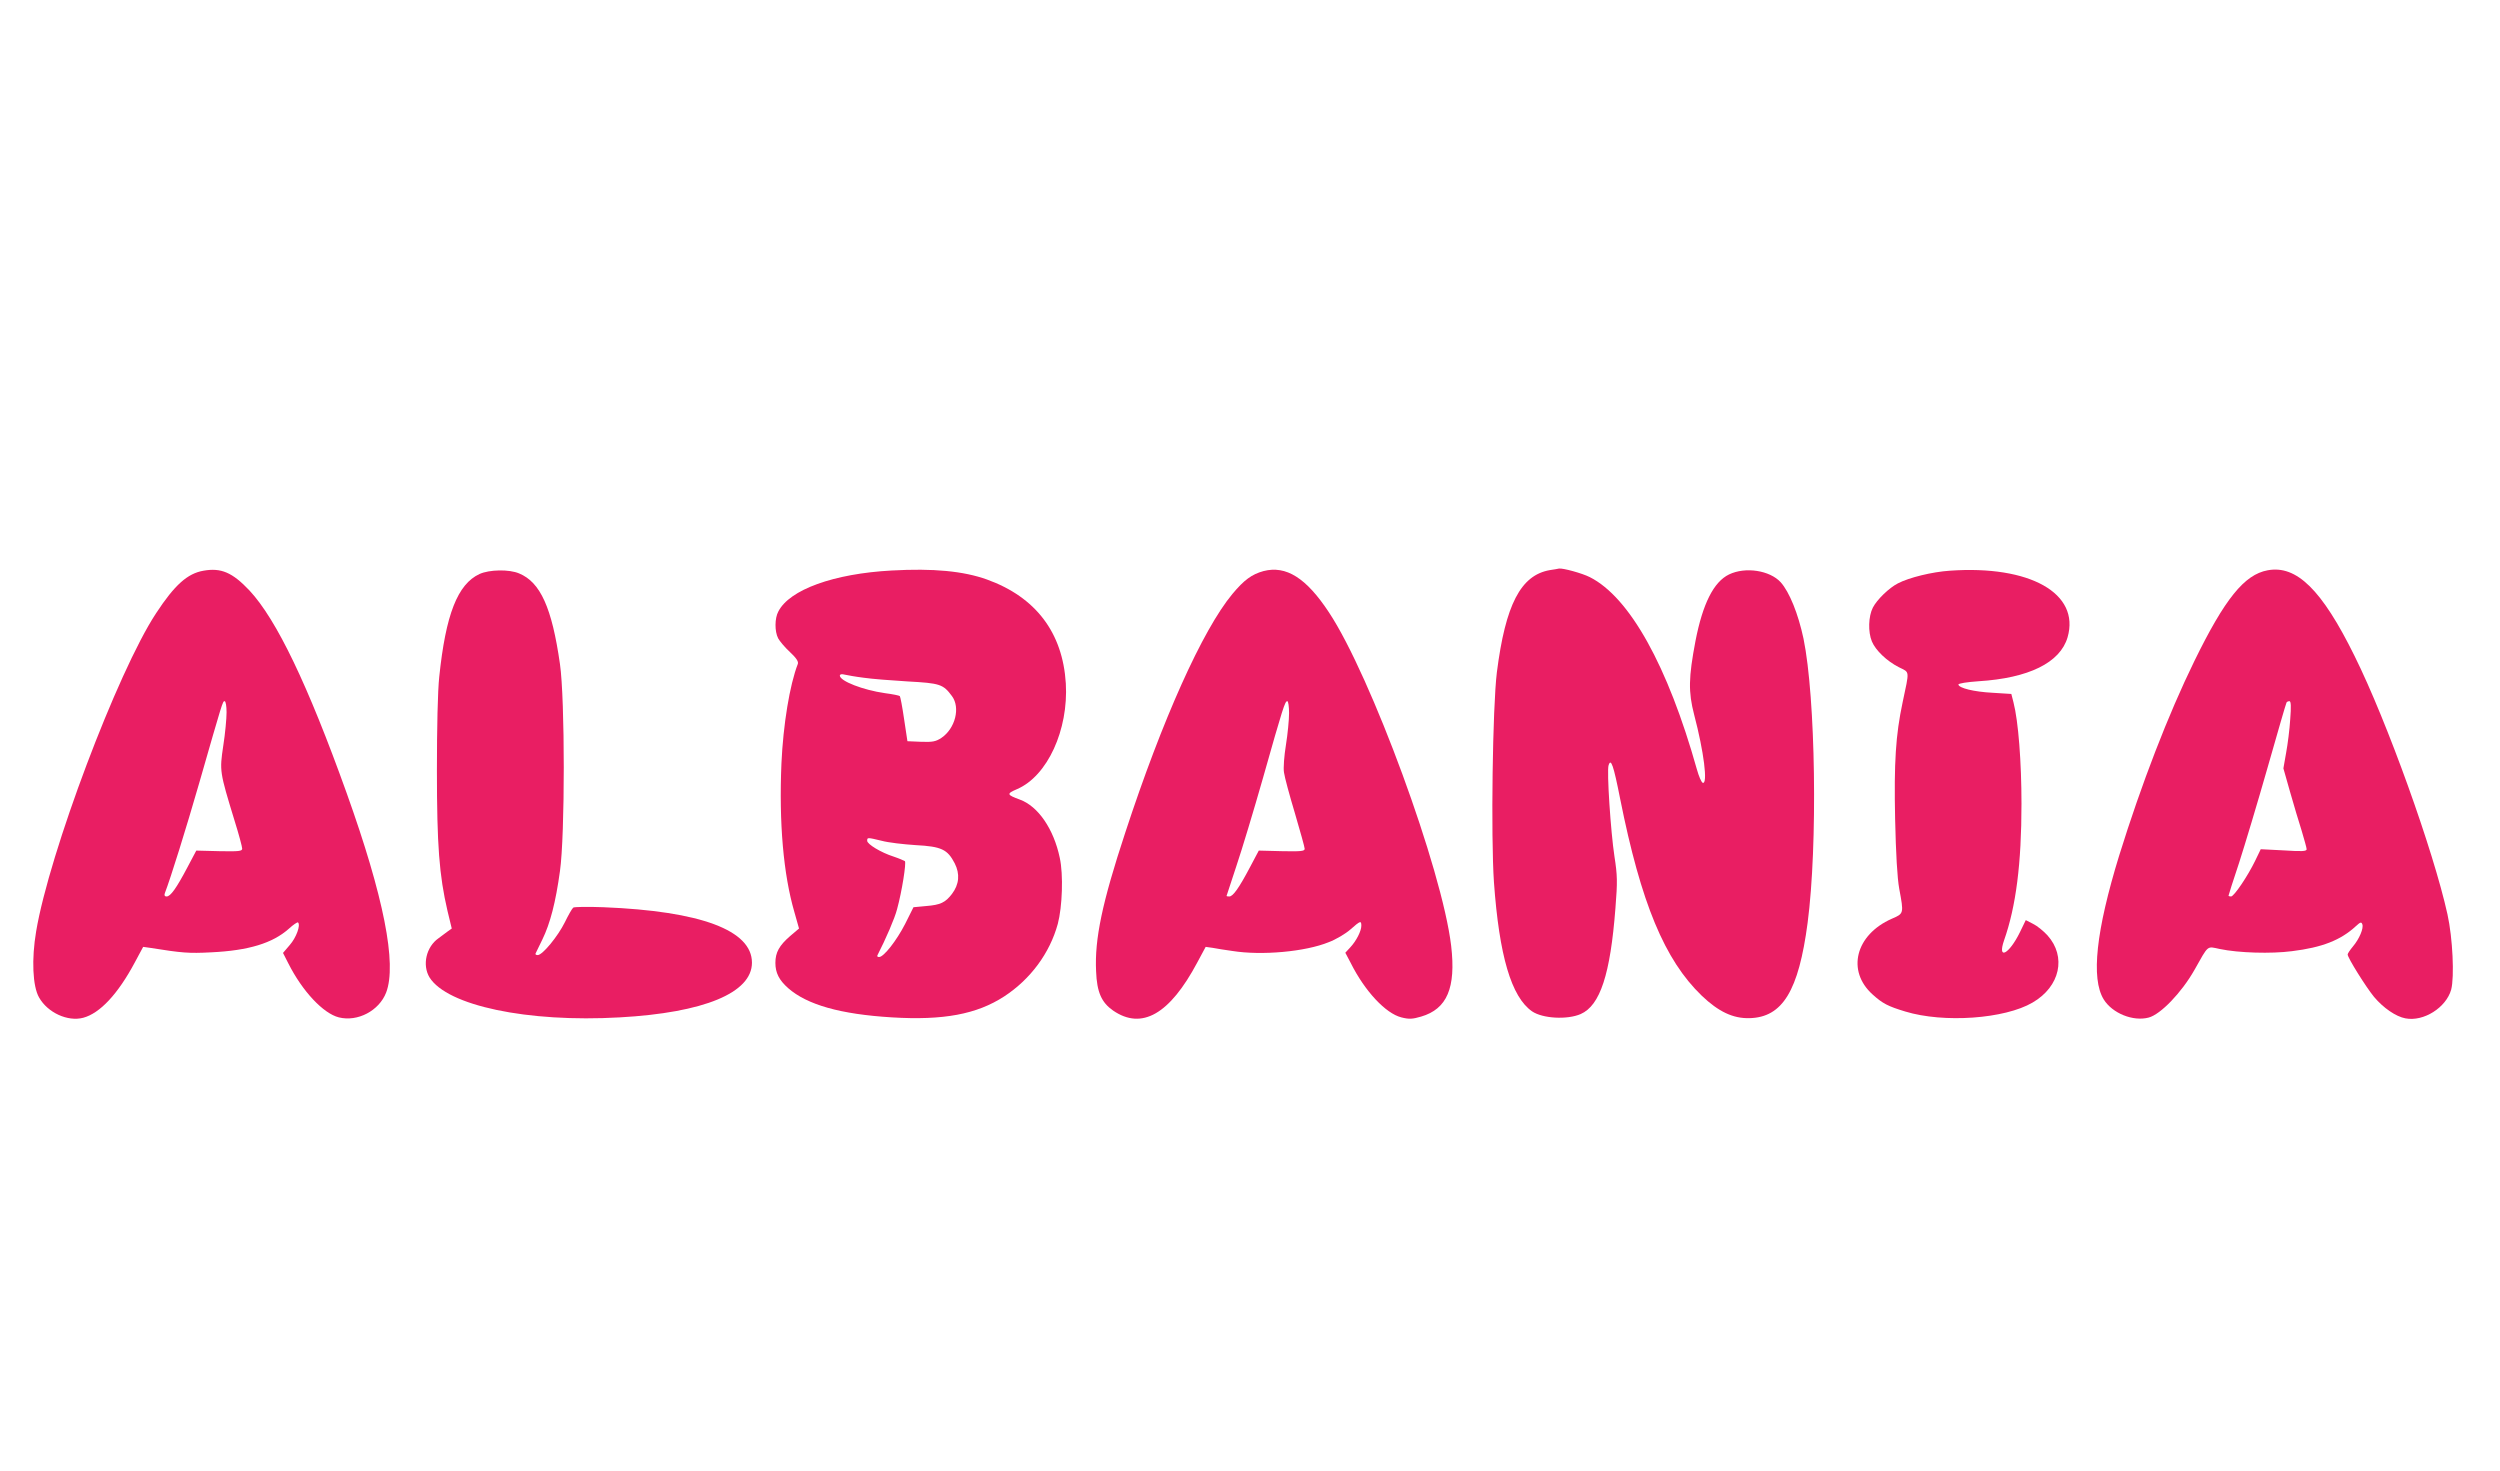 <?xml version="1.0" standalone="no"?>
<!DOCTYPE svg PUBLIC "-//W3C//DTD SVG 20010904//EN"
 "http://www.w3.org/TR/2001/REC-SVG-20010904/DTD/svg10.dtd">
<svg version="1.0" xmlns="http://www.w3.org/2000/svg"
 width="1280pt" height="753pt" viewBox="0 0 1280 753"
 preserveAspectRatio="xMidYMid meet">
<g transform="translate(0,753) scale(0.1,-0.1)"
fill="#e91e63" stroke="none">
<path d="M1042 4608 c-82 -14 -148 -73 -243 -218 -197 -299 -547 -1228 -614
-1629 -24 -142 -18 -281 15 -338 44 -78 147 -125 226 -104 86 23 178 122 264
283 l43 80 36 -5 c163 -26 197 -29 311 -23 193 9 316 47 399 121 23 21 44 35
47 32 14 -14 -9 -77 -42 -115 l-35 -41 27 -53 c72 -143 179 -257 259 -277 96
-24 206 34 242 127 56 146 -12 491 -203 1024 -198 552 -358 886 -497 1035 -87
92 -145 117 -235 101z m118 -725 c0 -32 -7 -109 -17 -172 -19 -129 -19 -131
58 -383 22 -70 39 -134 39 -143 0 -13 -16 -15 -117 -13 l-118 3 -45 -85 c-57
-108 -87 -150 -107 -150 -10 0 -13 6 -9 17 30 78 108 328 176 564 120 418 120
419 130 419 6 0 10 -26 10 -57z"/>
<path d="M4565 4609 c-296 -16 -523 -98 -580 -210 -19 -35 -19 -102 -1 -137 8
-15 35 -47 61 -71 32 -30 44 -48 40 -60 -42 -108 -75 -312 -84 -509 -13 -306
10 -568 66 -761 l24 -85 -46 -39 c-55 -48 -75 -83 -75 -137 0 -51 19 -88 65
-129 98 -86 269 -134 532 -150 263 -16 434 16 574 107 135 88 234 222 275 372
23 87 29 252 10 338 -31 148 -111 264 -204 298 -68 25 -70 30 -14 54 155 67
263 303 249 541 -16 260 -154 442 -404 532 -120 43 -274 58 -488 46z m-143
-549 c40 -6 142 -14 226 -19 165 -9 181 -14 226 -75 44 -59 17 -166 -54 -214
-29 -19 -45 -22 -104 -20 l-70 3 -17 113 c-9 62 -19 115 -22 118 -3 3 -37 10
-76 15 -112 16 -231 62 -231 90 0 7 10 9 24 5 14 -3 57 -11 98 -16z m93 -835
c33 -9 111 -18 173 -22 133 -7 163 -22 200 -93 28 -55 23 -108 -14 -157 -34
-44 -58 -56 -133 -62 l-64 -6 -43 -86 c-43 -84 -109 -169 -133 -169 -7 0 -11
3 -9 8 44 86 89 190 101 237 25 91 48 238 40 246 -5 3 -30 14 -57 23 -66 21
-136 64 -136 81 0 18 0 18 75 0z"/>
<path d="M6469 4606 c-59 -16 -99 -45 -159 -117 -153 -184 -359 -643 -549
-1223 -118 -358 -157 -544 -149 -709 4 -107 28 -160 87 -201 147 -101 290 -19
431 246 l43 80 36 -5 c20 -4 65 -11 101 -16 150 -24 373 -4 493 45 37 14 86
43 111 65 51 45 56 47 56 19 0 -27 -26 -78 -57 -111 l-25 -27 28 -53 c72 -144
179 -258 259 -278 39 -10 57 -9 101 4 133 39 179 147 154 362 -46 390 -411
1384 -626 1708 -116 176 -219 241 -335 211z m131 -727 c0 -34 -7 -107 -16
-163 -9 -55 -14 -119 -10 -141 3 -23 28 -116 56 -209 27 -92 50 -174 50 -182
0 -12 -19 -14 -117 -12 l-118 3 -45 -85 c-56 -106 -87 -150 -106 -150 -8 0
-14 1 -14 3 0 1 23 70 50 152 28 83 89 285 136 450 103 364 113 395 125 395 5
0 9 -28 9 -61z"/>
<path d="M7935 4611 c-149 -26 -227 -177 -271 -523 -22 -178 -31 -840 -15
-1075 27 -377 89 -587 195 -661 54 -37 180 -44 249 -14 100 44 152 204 178
542 11 137 10 168 -5 265 -19 124 -40 438 -30 467 12 38 25 1 59 -171 107
-536 228 -826 418 -1009 86 -82 160 -117 244 -115 170 4 252 140 298 488 52
396 41 1154 -21 1455 -27 127 -72 239 -117 289 -56 61 -181 80 -264 40 -79
-38 -135 -150 -172 -340 -36 -189 -37 -262 -7 -378 50 -190 71 -358 44 -349
-7 3 -20 33 -30 69 -149 530 -344 881 -548 984 -39 20 -138 47 -158 44 -4 -1
-25 -5 -47 -8z"/>
<path d="M9983 4608 c-90 -6 -209 -35 -266 -65 -45 -23 -107 -83 -128 -124
-23 -45 -25 -125 -5 -173 19 -46 77 -101 138 -132 57 -29 55 -11 19 -182 -35
-165 -44 -305 -38 -595 4 -178 11 -302 21 -357 24 -129 24 -127 -38 -154 -186
-82 -233 -267 -98 -388 51 -46 78 -60 167 -87 197 -60 509 -38 652 46 141 82
174 235 76 344 -20 22 -53 49 -74 59 l-37 19 -30 -62 c-56 -114 -117 -145 -81
-41 61 173 89 393 89 699 0 213 -16 422 -41 519 l-11 43 -96 6 c-96 5 -172 24
-175 42 -1 6 45 13 103 17 257 16 418 95 456 225 65 225 -193 370 -603 341z"/>
<path d="M11610 4610 c-119 -22 -219 -146 -375 -465 -134 -274 -271 -629 -385
-996 -118 -384 -145 -629 -79 -736 44 -71 150 -114 230 -93 61 16 168 127 234
243 75 133 63 122 131 108 96 -20 262 -25 369 -11 154 19 249 56 327 128 23
21 28 23 33 10 8 -20 -15 -75 -48 -114 -15 -18 -27 -36 -27 -41 0 -17 94 -167
135 -217 48 -57 112 -101 161 -110 93 -18 208 55 234 147 17 64 8 264 -19 386
-72 326 -309 987 -476 1323 -167 339 -297 466 -445 438z m116 -762 c-3 -51
-13 -129 -21 -172 l-14 -80 34 -120 c19 -67 46 -157 60 -201 13 -44 25 -86 25
-93 0 -11 -24 -12 -117 -6 l-118 6 -28 -58 c-38 -79 -109 -184 -124 -184 -7 0
-13 2 -13 4 0 3 24 78 54 168 29 90 95 309 146 488 51 179 94 328 97 333 2 4
9 7 15 7 8 0 9 -28 4 -92z"/>
<path d="M2455 4591 c-112 -52 -173 -207 -206 -526 -8 -73 -12 -261 -12 -480
0 -384 12 -537 54 -718 l22 -91 -21 -15 c-12 -9 -33 -24 -47 -35 -63 -44 -84
-137 -46 -200 90 -145 502 -232 974 -205 432 24 677 126 677 280 0 166 -262
264 -760 284 -80 3 -150 2 -155 -2 -6 -5 -25 -38 -43 -75 -35 -71 -114 -168
-139 -168 -8 0 -13 3 -11 8 2 4 17 36 35 72 40 82 68 190 90 350 26 183 26
879 0 1060 -41 288 -100 419 -209 464 -51 22 -153 20 -203 -3z"/>
</g>
</svg>
